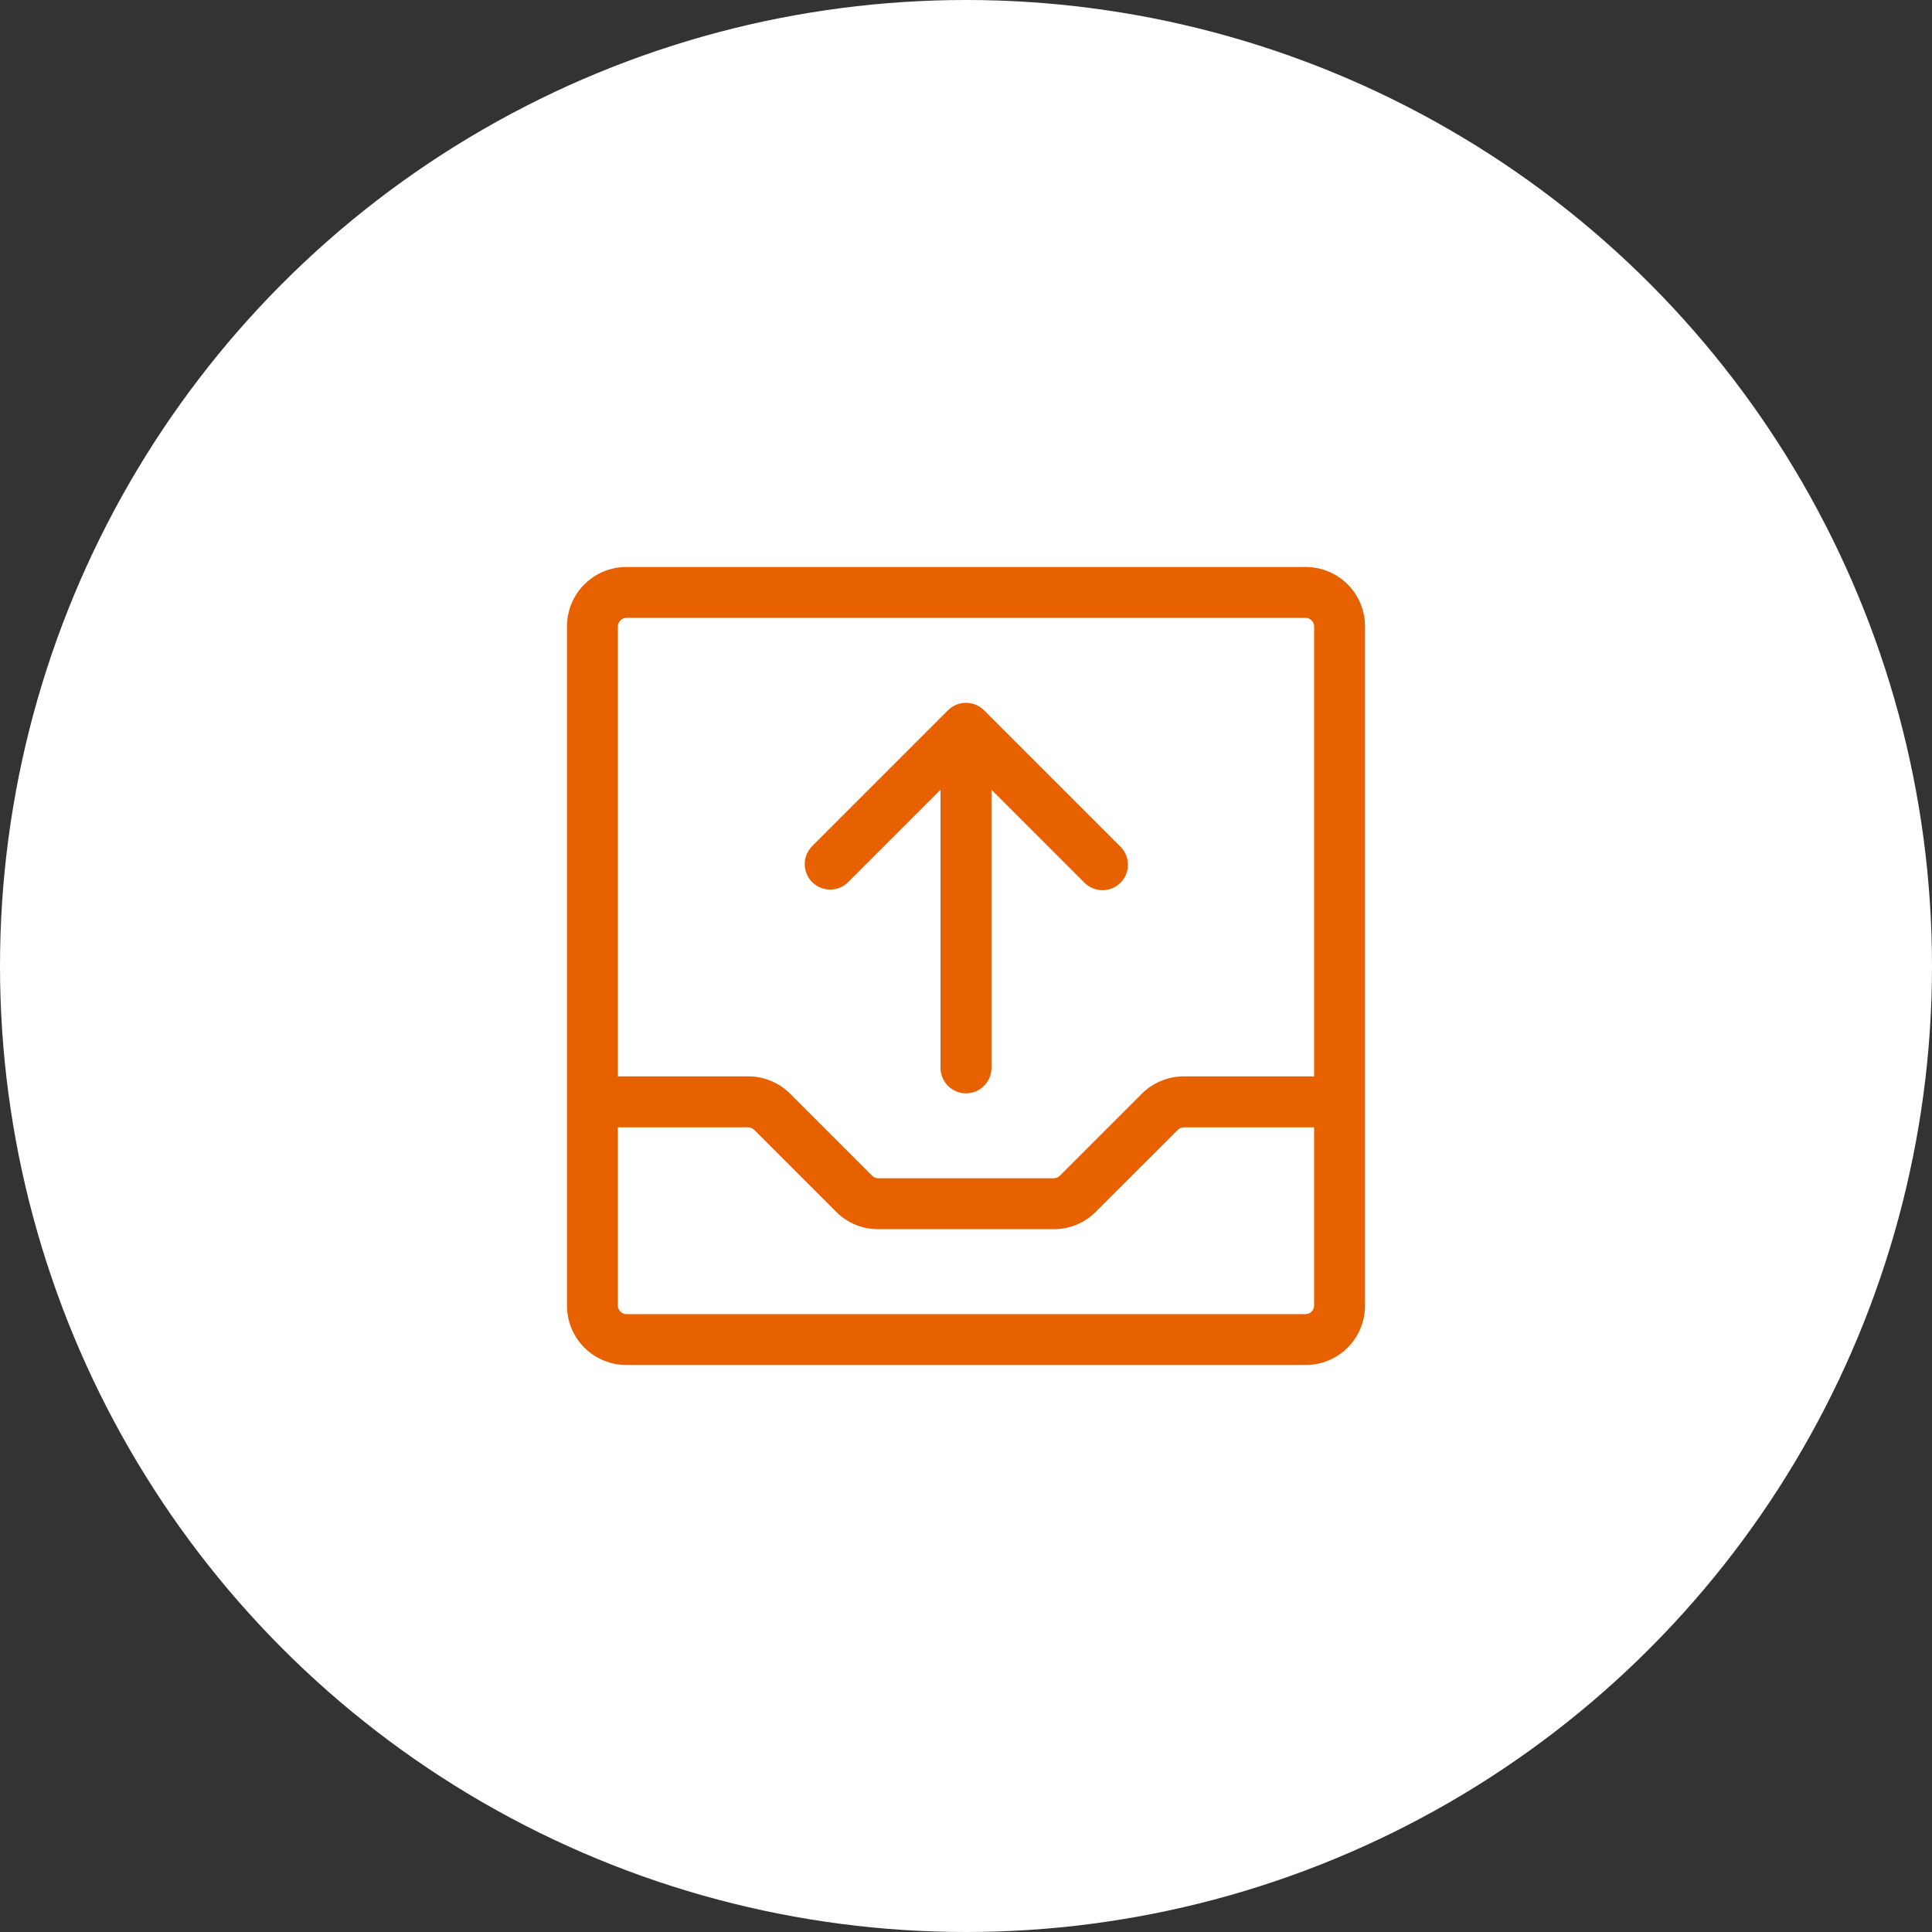 <svg width="32" height="32" viewBox="0 0 32 32" fill="none" xmlns="http://www.w3.org/2000/svg">
<rect x="0" y="0" width="32" height="32" fill="#333333" stroke="none"/>
<circle cx="16" cy="16" r="16" fill="white"/>
<path d="M21.625 9.391H10.375C10.114 9.391 9.864 9.494 9.679 9.679C9.494 9.864 9.391 10.114 9.391 10.375V21.625C9.391 21.886 9.494 22.137 9.679 22.321C9.864 22.506 10.114 22.609 10.375 22.609H21.625C21.886 22.609 22.137 22.506 22.321 22.321C22.506 22.137 22.609 21.886 22.609 21.625V10.375C22.609 10.114 22.506 9.864 22.321 9.679C22.137 9.494 21.886 9.391 21.625 9.391ZM10.375 10.234H21.625C21.662 10.234 21.698 10.249 21.724 10.276C21.751 10.302 21.766 10.338 21.766 10.375V17.828H19.608C19.479 17.828 19.351 17.853 19.231 17.903C19.112 17.952 19.003 18.025 18.912 18.116L17.554 19.474C17.528 19.5 17.492 19.515 17.455 19.516H14.545C14.508 19.515 14.472 19.5 14.446 19.474L13.088 18.116C12.997 18.025 12.889 17.952 12.769 17.903C12.65 17.853 12.522 17.828 12.392 17.828H10.234V10.375C10.234 10.338 10.249 10.302 10.276 10.276C10.302 10.249 10.338 10.234 10.375 10.234ZM21.625 21.766H10.375C10.338 21.766 10.302 21.751 10.276 21.724C10.249 21.698 10.234 21.662 10.234 21.625V18.672H12.392C12.43 18.672 12.465 18.687 12.491 18.713L13.849 20.071C13.94 20.163 14.049 20.235 14.168 20.285C14.288 20.334 14.416 20.36 14.545 20.359H17.455C17.584 20.36 17.712 20.334 17.831 20.285C17.951 20.235 18.059 20.163 18.15 20.071L19.509 18.713C19.535 18.687 19.57 18.672 19.608 18.672H21.766V21.625C21.766 21.662 21.751 21.698 21.724 21.724C21.698 21.751 21.662 21.766 21.625 21.766ZM13.452 14.611C13.373 14.531 13.329 14.424 13.329 14.312C13.329 14.201 13.373 14.094 13.452 14.014L15.702 11.764C15.781 11.685 15.888 11.641 16 11.641C16.112 11.641 16.219 11.685 16.298 11.764L18.548 14.014C18.59 14.053 18.623 14.1 18.646 14.151C18.669 14.203 18.681 14.259 18.682 14.316C18.683 14.372 18.673 14.428 18.652 14.481C18.631 14.534 18.599 14.581 18.559 14.621C18.519 14.661 18.471 14.693 18.419 14.714C18.366 14.735 18.31 14.746 18.253 14.745C18.196 14.744 18.141 14.731 18.089 14.708C18.037 14.685 17.991 14.652 17.952 14.611L16.422 13.081V17.688C16.422 17.799 16.377 17.907 16.298 17.986C16.219 18.065 16.112 18.109 16 18.109C15.888 18.109 15.781 18.065 15.702 17.986C15.623 17.907 15.578 17.799 15.578 17.688V13.081L14.048 14.611C13.969 14.69 13.862 14.734 13.75 14.734C13.638 14.734 13.531 14.69 13.452 14.611Z" fill="#E76100"/>
</svg>
